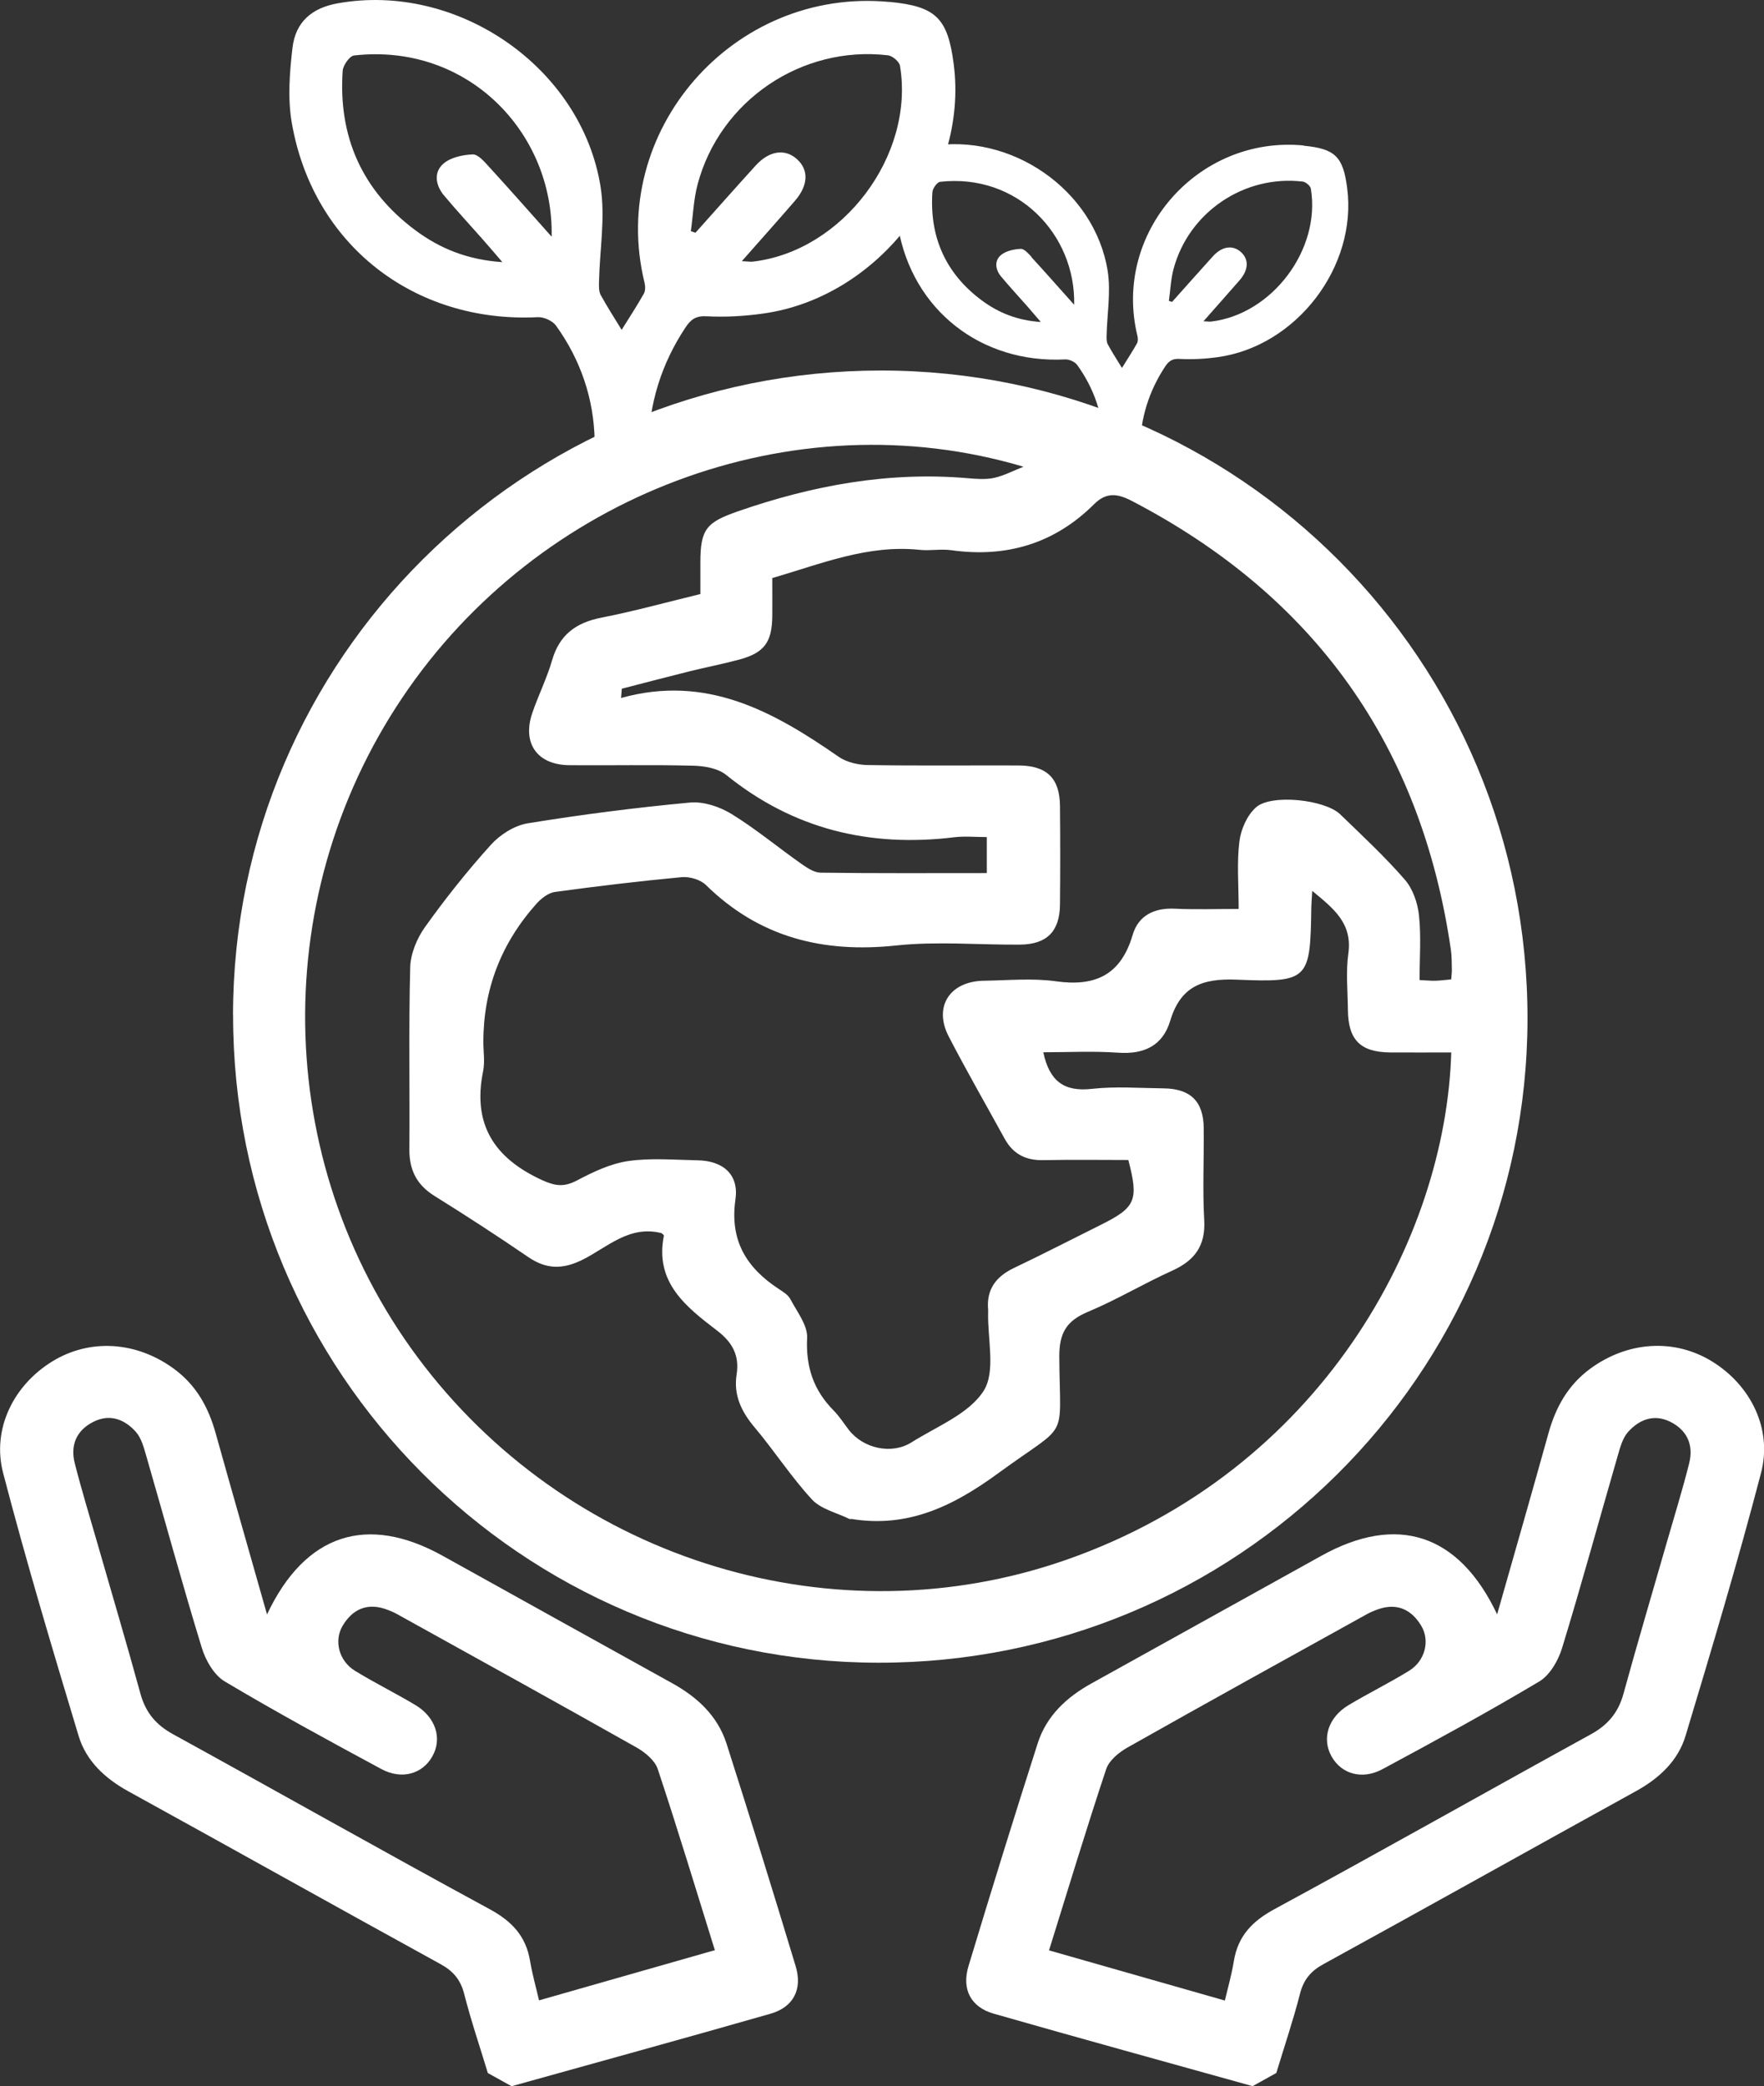<svg width="137" height="162" viewBox="0 0 137 162" fill="none" xmlns="http://www.w3.org/2000/svg">
<rect x="0" y="0" width="137" height="162" fill="#333333" stroke="none"/>
<g clip-path="url(#clip0_337_1240)">
<path d="M97.282 162C90.575 160.129 83.856 158.284 77.162 156.368C75.397 155.86 74.675 154.478 75.216 152.684C76.962 146.904 78.747 141.136 80.589 135.388C81.272 133.241 82.844 131.788 84.79 130.714C90.736 127.415 96.683 124.111 102.629 120.812C108.498 117.552 113.304 119.083 116.274 125.364C117.647 120.542 118.974 115.926 120.262 111.296C120.823 109.284 121.77 107.567 123.496 106.294C126.402 104.16 130.023 103.909 132.973 105.728C135.956 107.567 137.67 110.949 136.768 114.389C134.977 121.237 132.948 128.026 130.905 134.803C130.319 136.745 128.857 138.101 127.046 139.098C118.954 143.56 110.888 148.08 102.79 152.523C101.792 153.069 101.238 153.738 100.96 154.838C100.432 156.902 99.743 158.933 99.124 160.978C98.512 161.319 97.907 161.653 97.295 161.994L97.282 162ZM95.13 155.346C95.349 154.413 95.652 153.359 95.826 152.285C96.148 150.343 97.25 149.192 98.983 148.254C107.21 143.792 115.359 139.182 123.561 134.674C124.875 133.948 125.68 132.996 126.08 131.55C127.156 127.628 128.315 123.738 129.436 119.828C130.029 117.765 130.667 115.707 131.189 113.63C131.537 112.242 131.06 111.091 129.746 110.422C128.464 109.773 127.317 110.229 126.447 111.194C126.009 111.682 125.822 112.422 125.629 113.084C124.192 118.047 122.833 123.03 121.319 127.975C121.022 128.946 120.372 130.084 119.541 130.579C115.553 132.958 111.462 135.182 107.364 137.388C105.779 138.236 104.188 137.761 103.422 136.41C102.636 135.022 103.144 133.363 104.736 132.411C106.282 131.485 107.906 130.688 109.439 129.743C110.669 128.984 111.088 127.415 110.373 126.239C109.645 125.03 108.556 124.471 107.113 124.94C106.785 125.049 106.456 125.184 106.153 125.352C99.949 128.791 93.738 132.218 87.567 135.703C86.897 136.082 86.136 136.706 85.911 137.381C84.339 142.107 82.902 146.871 81.472 151.456C86.033 152.754 90.427 154.008 95.124 155.352L95.13 155.346Z" fill="white"/>
<path d="M37.888 160.984C37.27 158.939 36.58 156.914 36.052 154.843C35.769 153.744 35.215 153.075 34.222 152.529C26.124 148.08 18.058 143.56 9.966 139.104C8.156 138.107 6.694 136.751 6.107 134.809C4.065 128.032 2.029 121.242 0.245 114.395C-0.651 110.962 1.063 107.573 4.039 105.734C6.984 103.915 10.611 104.165 13.516 106.3C15.249 107.573 16.19 109.29 16.75 111.302C18.045 115.932 19.372 120.548 20.738 125.37C23.702 119.089 28.514 117.558 34.383 120.818C40.33 124.116 46.27 127.428 52.223 130.72C54.169 131.8 55.734 133.253 56.423 135.394C58.26 141.142 60.05 146.909 61.796 152.69C62.338 154.483 61.616 155.866 59.851 156.374C53.157 158.29 46.438 160.135 39.731 162.006C39.119 161.665 38.513 161.331 37.901 160.99L37.888 160.984ZM55.521 151.449C54.091 146.864 52.654 142.1 51.083 137.374C50.857 136.699 50.097 136.076 49.427 135.696C43.248 132.211 37.044 128.784 30.84 125.345C30.537 125.177 30.209 125.042 29.88 124.933C28.437 124.464 27.348 125.023 26.62 126.232C25.912 127.408 26.324 128.977 27.555 129.736C29.088 130.681 30.711 131.478 32.258 132.404C33.849 133.356 34.364 135.015 33.572 136.403C32.805 137.754 31.214 138.229 29.629 137.381C25.532 135.175 21.447 132.951 17.453 130.572C16.622 130.077 15.971 128.939 15.675 127.968C14.161 123.03 12.801 118.04 11.364 113.077C11.171 112.421 10.984 111.675 10.546 111.187C9.676 110.216 8.53 109.766 7.248 110.415C5.933 111.077 5.45 112.235 5.805 113.623C6.333 115.707 6.964 117.758 7.557 119.821C8.678 123.724 9.838 127.621 10.913 131.543C11.313 132.989 12.118 133.947 13.432 134.667C21.634 139.175 29.784 143.785 38.011 148.247C39.744 149.185 40.845 150.336 41.167 152.278C41.348 153.352 41.651 154.406 41.863 155.339C46.566 153.995 50.96 152.741 55.515 151.442L55.521 151.449Z" fill="white"/>
<path d="M18.097 78.82C18.122 51.154 40.652 28.76 68.445 28.773C96.251 28.792 118.684 51.308 118.632 79.155C118.581 106.796 96.006 129.158 68.2 129.119C40.497 129.081 18.077 106.564 18.103 78.82H18.097ZM112.724 81.727C111.056 81.727 109.497 81.739 107.937 81.727C105.644 81.701 104.703 80.743 104.684 78.415C104.671 76.962 104.517 75.49 104.716 74.062C105.051 71.703 103.589 70.565 101.914 69.182C101.882 69.774 101.849 70.102 101.843 70.436C101.759 76.075 101.675 76.313 96.045 76.075C93.352 75.966 91.683 76.609 90.884 79.27C90.304 81.206 88.848 81.894 86.825 81.746C84.906 81.611 82.966 81.714 81.027 81.714C81.51 83.99 82.67 84.793 84.79 84.556C86.626 84.35 88.507 84.498 90.369 84.517C92.463 84.543 93.468 85.526 93.487 87.61C93.513 89.989 93.39 92.374 93.526 94.753C93.635 96.733 92.791 97.878 91.052 98.669C88.829 99.672 86.729 100.938 84.48 101.877C82.812 102.578 82.258 103.529 82.27 105.375C82.309 112.094 83.121 110.313 77.522 114.408C74.056 116.941 70.532 118.671 66.145 117.957C66.087 117.951 66.016 117.977 65.971 117.957C64.985 117.469 63.755 117.199 63.059 116.44C61.448 114.698 60.147 112.672 58.614 110.853C57.576 109.625 56.958 108.332 57.209 106.731C57.441 105.252 56.874 104.23 55.695 103.33C53.286 101.485 50.837 99.594 51.559 95.968C51.572 95.897 51.417 95.801 51.385 95.762C48.873 95.119 47.172 96.862 45.252 97.82C43.718 98.585 42.443 98.585 41.032 97.621C38.635 95.981 36.194 94.399 33.733 92.863C32.354 92.001 31.781 90.844 31.794 89.243C31.832 84.536 31.735 79.83 31.858 75.13C31.884 74.062 32.38 72.867 33.011 71.986C34.596 69.767 36.303 67.62 38.126 65.601C38.842 64.81 39.956 64.103 40.98 63.936C45.162 63.254 49.375 62.714 53.595 62.322C54.639 62.226 55.888 62.644 56.803 63.203C58.678 64.354 60.385 65.775 62.189 67.048C62.647 67.369 63.201 67.755 63.716 67.768C68.007 67.826 72.297 67.8 76.64 67.8V65.003C75.738 65.003 74.92 64.92 74.127 65.016C67.556 65.82 61.622 64.399 56.404 60.181C55.76 59.66 54.703 59.48 53.827 59.461C50.631 59.377 47.429 59.448 44.227 59.422C41.721 59.403 40.529 57.718 41.348 55.346C41.818 53.977 42.475 52.665 42.875 51.282C43.441 49.315 44.704 48.363 46.676 47.971C49.266 47.463 51.817 46.756 54.394 46.132C54.394 45.174 54.394 44.422 54.394 43.67C54.394 41.066 54.883 40.551 57.344 39.696C63.111 37.697 68.993 36.61 75.113 37.131C75.809 37.189 76.537 37.253 77.2 37.112C77.986 36.938 78.727 36.539 79.487 36.244C61.564 30.913 41.818 38.443 31.246 54.176C20.584 70.044 21.273 90.998 32.96 106.095C44.73 121.294 64.927 127.383 82.812 121.127C102.584 114.209 112.28 96.219 112.711 81.733L112.724 81.727ZM59.979 44.879C59.979 45.997 59.986 46.923 59.979 47.849C59.96 49.868 59.355 50.697 57.422 51.218C56.133 51.565 54.825 51.816 53.531 52.138C51.778 52.575 50.039 53.031 48.293 53.481C48.273 53.719 48.254 53.964 48.235 54.202C54.883 52.35 60.083 55.262 65.133 58.767C65.746 59.191 66.628 59.397 67.388 59.41C71.286 59.474 75.184 59.429 79.082 59.442C81.298 59.448 82.303 60.425 82.322 62.586C82.348 65.138 82.348 67.697 82.322 70.25C82.303 72.333 81.298 73.336 79.217 73.355C76.015 73.381 72.787 73.085 69.624 73.42C63.929 74.03 58.981 72.802 54.825 68.726C54.4 68.308 53.569 68.064 52.957 68.115C49.665 68.424 46.373 68.816 43.094 69.266C42.591 69.337 42.05 69.755 41.689 70.153C38.919 73.24 37.536 76.829 37.54 80.923C37.54 81.675 37.669 82.46 37.521 83.186C36.677 87.314 38.384 89.944 42.114 91.647C43.145 92.117 43.815 92.188 44.801 91.673C46.057 91.011 47.41 90.362 48.789 90.162C50.554 89.905 52.384 90.072 54.188 90.104C56.153 90.143 57.396 91.197 57.119 93.139C56.662 96.328 57.963 98.437 60.475 100.09C60.81 100.308 61.21 100.552 61.384 100.887C61.899 101.864 62.73 102.912 62.685 103.896C62.576 106.146 63.181 107.953 64.74 109.528C65.185 109.978 65.533 110.531 65.919 111.033C67.04 112.486 69.25 112.981 70.796 112.004C72.761 110.763 75.255 109.798 76.395 108.004C77.349 106.5 76.685 103.967 76.743 101.89C76.743 101.832 76.743 101.774 76.743 101.716C76.595 100.102 77.374 99.112 78.792 98.444C81.046 97.37 83.263 96.225 85.498 95.113C88.21 93.763 88.449 93.203 87.631 90.079C85.447 90.079 83.237 90.046 81.034 90.091C79.674 90.124 78.682 89.622 78.025 88.426C76.575 85.784 75.068 83.167 73.683 80.492C72.478 78.171 73.766 76.191 76.434 76.159C78.296 76.133 80.183 75.946 82.013 76.204C85.086 76.634 87.057 75.696 87.966 72.603C88.404 71.111 89.621 70.488 91.232 70.565C92.836 70.642 94.44 70.584 96.199 70.584C96.199 68.674 96.051 66.984 96.257 65.338C96.373 64.405 96.856 63.306 97.546 62.695C98.738 61.634 102.912 62.097 104.085 63.235C105.799 64.894 107.551 66.521 109.11 68.314C109.729 69.028 110.102 70.121 110.205 71.079C110.379 72.725 110.25 74.397 110.25 76.107C110.811 76.133 111.159 76.171 111.494 76.159C111.887 76.146 112.273 76.094 112.705 76.056C112.731 75.741 112.763 75.516 112.757 75.297C112.744 74.776 112.756 74.249 112.679 73.735C110.373 57.911 102.12 46.3 87.901 38.899C86.787 38.32 85.923 38.211 84.983 39.143C81.897 42.217 78.167 43.329 73.87 42.725C73.071 42.615 72.233 42.782 71.428 42.699C67.414 42.275 63.793 43.779 59.973 44.892L59.979 44.879Z" fill="white"/>
<path d="M69.09 0.154C56.952 -1.01 47.179 10.197 50.058 21.957C50.123 22.227 50.129 22.587 50 22.812C49.472 23.751 48.873 24.657 48.28 25.615C47.707 24.677 47.146 23.808 46.65 22.902C46.502 22.625 46.515 22.233 46.521 21.892C46.573 19.424 47.024 16.903 46.644 14.505C45.156 5.201 35.498 -1.421 26.202 0.263C24.224 0.623 22.955 1.697 22.716 3.71C22.491 5.626 22.336 7.638 22.658 9.516C24.288 18.993 32.161 25.114 41.767 24.631C42.231 24.606 42.907 24.908 43.178 25.281C45.104 27.956 46.135 30.997 46.186 34.276C46.264 39.477 50.297 39.792 50.355 34.745C50.393 31.37 51.366 28.245 53.247 25.416C53.653 24.805 54.053 24.509 54.89 24.561C56.327 24.638 57.796 24.554 59.226 24.355C68.258 23.121 75.236 13.984 74.07 4.983C73.606 1.389 72.678 0.495 69.096 0.148L69.09 0.154ZM37.959 12.93C37.605 12.537 37.115 11.972 36.709 11.991C35.93 12.023 34.996 12.222 34.435 12.711C33.669 13.373 33.823 14.383 34.474 15.167C35.434 16.318 36.452 17.411 37.438 18.53C37.908 19.064 38.372 19.604 39.016 20.356C36.304 20.176 34.158 19.295 32.258 17.88C28.122 14.801 26.266 10.621 26.614 5.497C26.646 5.066 27.155 4.346 27.497 4.308C36.31 3.311 43.017 10.293 42.843 18.382C41.09 16.415 39.544 14.659 37.959 12.93ZM58.466 20.317C58.26 20.337 58.041 20.298 57.615 20.279C59.078 18.62 60.431 17.109 61.752 15.579C62.782 14.383 62.821 13.18 61.887 12.351C60.959 11.522 59.735 11.702 58.685 12.859C57.113 14.588 55.567 16.337 54.014 18.073C53.892 18.035 53.776 17.996 53.653 17.951C53.827 16.736 53.866 15.482 54.182 14.306C55.915 7.805 62.267 3.51 68.961 4.295C69.309 4.333 69.837 4.783 69.895 5.098C71.061 12.062 65.45 19.507 58.466 20.317Z" fill="white"/>
<path d="M101.251 11.297C93.017 10.506 86.381 18.112 88.34 26.091C88.385 26.271 88.385 26.522 88.301 26.67C87.94 27.306 87.541 27.924 87.135 28.573C86.748 27.936 86.362 27.345 86.033 26.734C85.93 26.548 85.937 26.277 85.943 26.052C85.982 24.381 86.285 22.664 86.027 21.044C85.022 14.724 78.463 10.229 72.156 11.374C70.81 11.618 69.953 12.345 69.792 13.714C69.637 15.013 69.534 16.376 69.753 17.655C70.861 24.085 76.202 28.239 82.715 27.911C83.031 27.891 83.489 28.097 83.669 28.354C84.977 30.174 85.679 32.231 85.711 34.462C85.763 37.992 88.501 38.204 88.539 34.784C88.565 32.495 89.229 30.373 90.498 28.451C90.775 28.039 91.046 27.84 91.612 27.872C92.585 27.924 93.584 27.872 94.557 27.737C100.69 26.901 105.425 20.703 104.626 14.595C104.311 12.158 103.686 11.547 101.251 11.316V11.297ZM80.126 19.964C79.881 19.7 79.552 19.314 79.275 19.327C78.747 19.346 78.109 19.488 77.729 19.816C77.207 20.266 77.31 20.954 77.755 21.481C78.405 22.259 79.095 23.005 79.765 23.764C80.08 24.124 80.396 24.49 80.834 25.005C78.992 24.882 77.542 24.284 76.247 23.326C73.438 21.237 72.182 18.401 72.414 14.923C72.433 14.633 72.781 14.145 73.013 14.119C78.998 13.444 83.546 18.183 83.424 23.667C82.232 22.336 81.182 21.14 80.106 19.97L80.126 19.964ZM94.041 24.972C93.9 24.985 93.758 24.959 93.468 24.947C94.46 23.821 95.375 22.793 96.277 21.758C96.979 20.947 97.005 20.131 96.367 19.565C95.736 19.006 94.905 19.121 94.196 19.906C93.133 21.082 92.083 22.265 91.026 23.448C90.942 23.423 90.865 23.397 90.781 23.365C90.897 22.542 90.93 21.687 91.142 20.89C92.321 16.479 96.631 13.566 101.173 14.1C101.405 14.126 101.766 14.428 101.805 14.646C102.597 19.372 98.79 24.426 94.048 24.972H94.041Z" fill="white"/>
</g>
<defs>
<clipPath id="clip0_337_1240">
<rect width="137" height="162" fill="white"/>
</clipPath>
</defs>
</svg>
